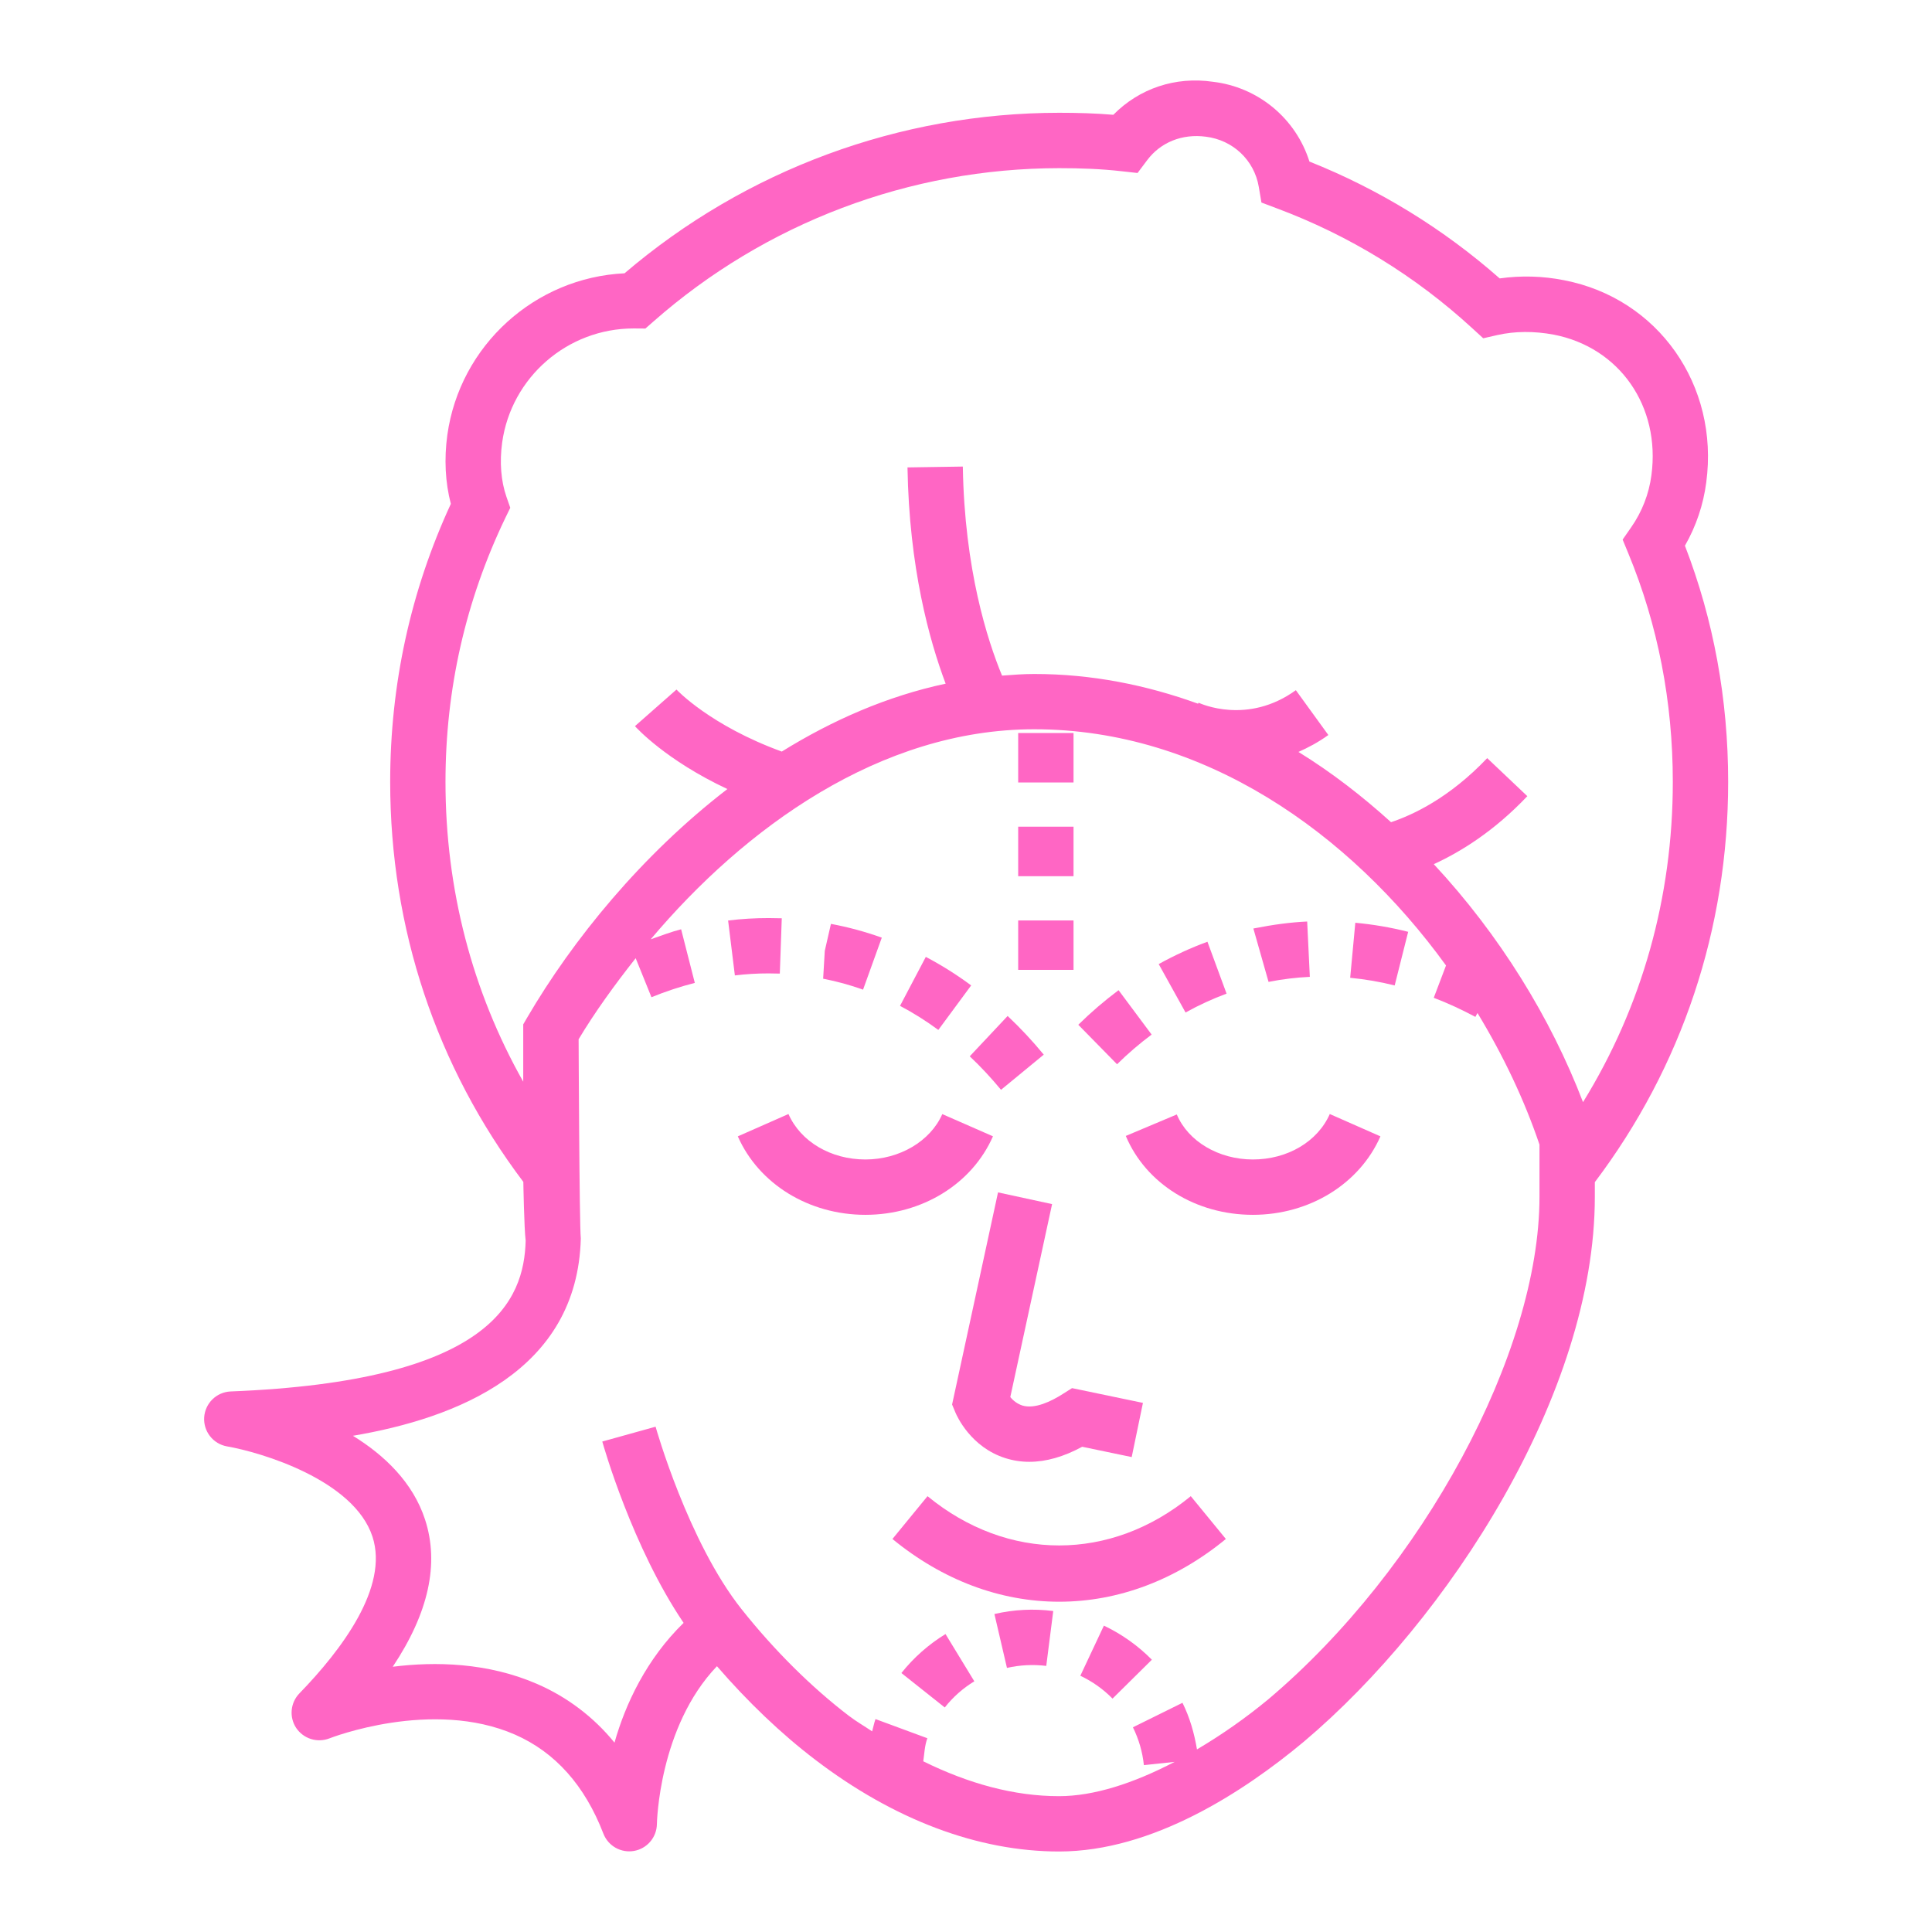 <?xml version="1.0" encoding="UTF-8"?>
<svg xmlns="http://www.w3.org/2000/svg" width="120" height="120" viewBox="0 0 120 120" fill="none">
  <path d="M61.675 70.578L58.528 69.199C57.787 70.886 55.868 72.017 53.751 72.017C51.603 72.017 49.728 70.907 48.973 69.194L45.827 70.581C47.13 73.539 50.24 75.455 53.75 75.455C57.267 75.455 60.377 73.539 61.675 70.578ZM77.818 72.017C75.695 72.017 73.796 70.894 73.093 69.221L69.925 70.555C71.177 73.531 74.277 75.455 77.818 75.455C81.328 75.455 84.44 73.54 85.741 70.581L82.595 69.194C81.842 70.907 79.967 72.017 77.818 72.017Z" fill="#FF66C4"></path>
  <path d="M105.978 29.966C106.788 23.93 102.99 18.529 97.144 17.405C95.828 17.143 94.477 17.105 93.148 17.293C89.654 14.213 85.657 11.758 81.331 10.034C80.917 8.718 80.13 7.551 79.067 6.672C78.004 5.793 76.71 5.24 75.34 5.08C73 4.735 70.755 5.501 69.151 7.13C68.046 7.036 66.931 7.005 65.786 7.005C55.888 7.01 46.317 10.545 38.791 16.975C33.234 17.239 28.564 21.445 27.785 27.012C27.58 28.503 27.655 29.966 28.003 31.295C25.501 36.714 24.235 42.519 24.235 48.56C24.235 57.68 27.104 66.252 32.505 73.409C32.505 73.409 32.554 76.3 32.65 77.06C32.551 80.774 30.543 85.791 14.314 86.426C13.892 86.447 13.493 86.622 13.192 86.918C12.892 87.214 12.71 87.61 12.682 88.031C12.655 88.453 12.783 88.869 13.043 89.202C13.302 89.535 13.675 89.76 14.09 89.836C16.215 90.204 21.986 91.921 23.136 95.448C24.156 98.575 21.23 102.464 18.596 105.18C18.323 105.462 18.154 105.83 18.118 106.222C18.083 106.614 18.183 107.006 18.401 107.333C18.622 107.657 18.946 107.898 19.32 108.014C19.695 108.13 20.099 108.116 20.464 107.973C20.529 107.946 26.834 105.485 31.988 107.74C34.483 108.833 36.33 110.904 37.48 113.897C37.625 114.268 37.894 114.577 38.241 114.771C38.588 114.965 38.992 115.034 39.384 114.964C39.776 114.894 40.131 114.69 40.389 114.388C40.648 114.085 40.793 113.703 40.801 113.305C40.801 113.238 40.918 107.273 44.531 103.491C46.44 105.701 48.525 107.694 50.635 109.3C55.516 113.026 60.751 115 65.779 115C71.581 115 77.249 111.295 80.988 108.176C89.966 100.596 99.058 86.54 99.058 74.336V73.425C104.466 66.265 107.339 57.688 107.339 48.56C107.339 43.431 106.435 38.505 104.654 33.895C105.348 32.685 105.798 31.35 105.978 29.966ZM95.62 74.336C95.62 84.02 88.378 97.44 78.779 105.545C77.385 106.698 75.903 107.739 74.346 108.659C74.179 107.656 73.901 106.68 73.446 105.764L70.368 107.285C70.733 108.028 70.963 108.815 71.048 109.634L72.956 109.434C70.381 110.778 67.924 111.563 65.779 111.563C62.984 111.563 60.163 110.786 57.346 109.398C57.416 108.916 57.431 108.423 57.6 107.965L54.379 106.775C54.288 107.024 54.244 107.284 54.17 107.538C53.686 107.21 53.203 106.938 52.72 106.569C50.4 104.796 48.1 102.515 46.068 99.959C42.743 95.779 40.74 88.686 40.72 88.615L37.409 89.536C37.489 89.826 39.28 96.106 42.46 100.8C40.16 103.039 38.845 105.834 38.168 108.238C36.882 106.656 35.234 105.406 33.364 104.595C30.296 103.258 27.025 103.194 24.394 103.525C26.62 100.186 27.296 97.126 26.401 94.382C25.645 92.065 23.869 90.381 21.921 89.179C28.356 88.086 35.865 85.165 36.075 76.921C35.984 76.058 35.939 64.55 35.939 64.55C36.934 62.889 38.156 61.194 39.483 59.516L40.463 61.939C41.353 61.576 42.25 61.281 43.156 61.049L42.306 57.719C41.67 57.881 41.044 58.125 40.415 58.343C46.245 51.424 54.668 45.296 64.24 45.296C74.735 45.296 83.824 51.697 89.815 59.968L89.053 61.975C89.923 62.306 90.786 62.705 91.639 63.161L91.769 62.92C93.373 65.564 94.684 68.326 95.62 71.094V74.336ZM98.324 68.456C96.318 63.216 93.128 58.05 89.056 53.676C90.731 52.905 92.798 51.631 94.865 49.451L92.373 47.089C90.025 49.56 87.755 50.617 86.4 51.068C84.608 49.446 82.696 47.964 80.649 46.704C81.261 46.431 81.88 46.105 82.506 45.653L80.488 42.869C77.48 45.044 74.568 43.701 74.444 43.648L74.414 43.709C71.204 42.545 67.803 41.862 64.243 41.862C63.568 41.862 62.903 41.913 62.239 41.964C61.335 39.778 59.909 35.379 59.803 28.979L56.366 29.032C56.47 35.261 57.725 39.779 58.736 42.464C55.108 43.237 51.696 44.734 48.558 46.681C44.119 45.065 42.038 42.855 42.018 42.829L39.438 45.102C39.528 45.203 41.355 47.215 45.179 49.009C39.871 53.095 35.575 58.358 32.734 63.221L32.499 63.624V67.186C29.326 61.57 27.67 55.225 27.67 48.561C27.67 42.811 28.921 37.303 31.385 32.174L31.694 31.539L31.459 30.867C31.114 29.874 31.023 28.706 31.19 27.485C31.756 23.431 35.254 20.401 39.346 20.401H39.429L40.086 20.406L40.581 19.973C47.545 13.838 56.506 10.451 65.786 10.445C67.115 10.445 68.395 10.49 69.678 10.637L70.655 10.745L71.246 9.958C72.085 8.834 73.43 8.298 74.891 8.49C76.579 8.696 77.903 9.945 78.185 11.605L78.35 12.58L79.276 12.929C83.784 14.608 87.922 17.146 91.461 20.402L92.126 21.011L93.008 20.81C94.093 20.564 95.301 20.56 96.498 20.784C100.59 21.571 103.145 25.241 102.573 29.514C102.421 30.676 101.991 31.784 101.32 32.745L100.785 33.515L101.143 34.384C102.973 38.81 103.901 43.58 103.901 48.565C103.901 55.729 101.984 62.531 98.324 68.456Z" fill="#FF66C4"></path>
  <path d="M55.987 103.915L58.681 106.054C59.191 105.407 59.813 104.857 60.517 104.429L58.727 101.494C57.68 102.135 56.752 102.954 55.987 103.915ZM67.101 104.085C67.847 104.436 68.524 104.916 69.101 105.504L71.545 103.088C70.683 102.214 69.674 101.498 68.565 100.971L67.101 104.085ZM61.765 100.25L62.544 103.597C63.344 103.415 64.17 103.372 64.985 103.472L65.419 100.063C64.199 99.908 62.962 99.971 61.765 100.25ZM61.989 74.062L59.136 87.237L59.345 87.739C59.435 87.954 60.294 89.886 62.444 90.567C62.926 90.72 63.428 90.797 63.934 90.796C64.972 90.796 66.07 90.483 67.216 89.861L70.292 90.501L70.99 87.136L66.586 86.219L66 86.589C65.289 87.041 64.279 87.532 63.502 87.3C63.206 87.201 62.945 87.018 62.752 86.772L65.347 74.789L61.989 74.062ZM57.61 92.93L55.431 95.589C58.537 98.14 62.119 99.486 65.786 99.486C69.454 99.486 73.036 98.139 76.141 95.589L73.962 92.93C68.99 97.01 62.581 97.01 57.61 92.93ZM76.184 61.716L74.997 58.494C73.952 58.874 72.941 59.344 71.969 59.881L73.637 62.889C74.455 62.433 75.306 62.041 76.184 61.716ZM81.356 60.674L81.191 57.237C80.169 57.286 79.146 57.416 77.849 57.671L78.792 60.987C79.642 60.818 80.5 60.714 81.356 60.674ZM71.53 64.259L69.476 61.502C68.594 62.161 67.759 62.878 66.975 63.65L69.382 66.103C70.055 65.44 70.773 64.824 71.53 64.259ZM83.862 60.733C84.789 60.822 85.712 60.979 86.626 61.208L87.464 57.877C86.386 57.604 85.288 57.416 84.181 57.314L83.862 60.733ZM54.77 58.239C53.741 57.87 52.685 57.584 51.611 57.384L51.229 59.057L51.127 60.789C51.977 60.954 52.804 61.182 53.606 61.469L54.77 58.239ZM62.175 67.69L64.829 65.506C64.133 64.658 63.384 63.856 62.586 63.104L60.232 65.61C60.915 66.25 61.561 66.948 62.175 67.69ZM60.321 61.206C59.429 60.544 58.487 59.952 57.504 59.434L55.902 62.476C56.727 62.91 57.52 63.411 58.281 63.971L60.321 61.206ZM48.436 60.472L48.557 57.036L47.736 57.023C46.897 57.023 46.06 57.071 45.224 57.175L45.644 60.585C46.338 60.501 47.037 60.459 47.736 60.46L48.436 60.472ZM63.241 45.53H66.679V48.6H63.241V45.53ZM63.241 57.17H66.679V60.24H63.241V57.17ZM63.241 51.347H66.679V54.421H63.241V51.347Z" fill="#FF66C4"></path>
</svg>
